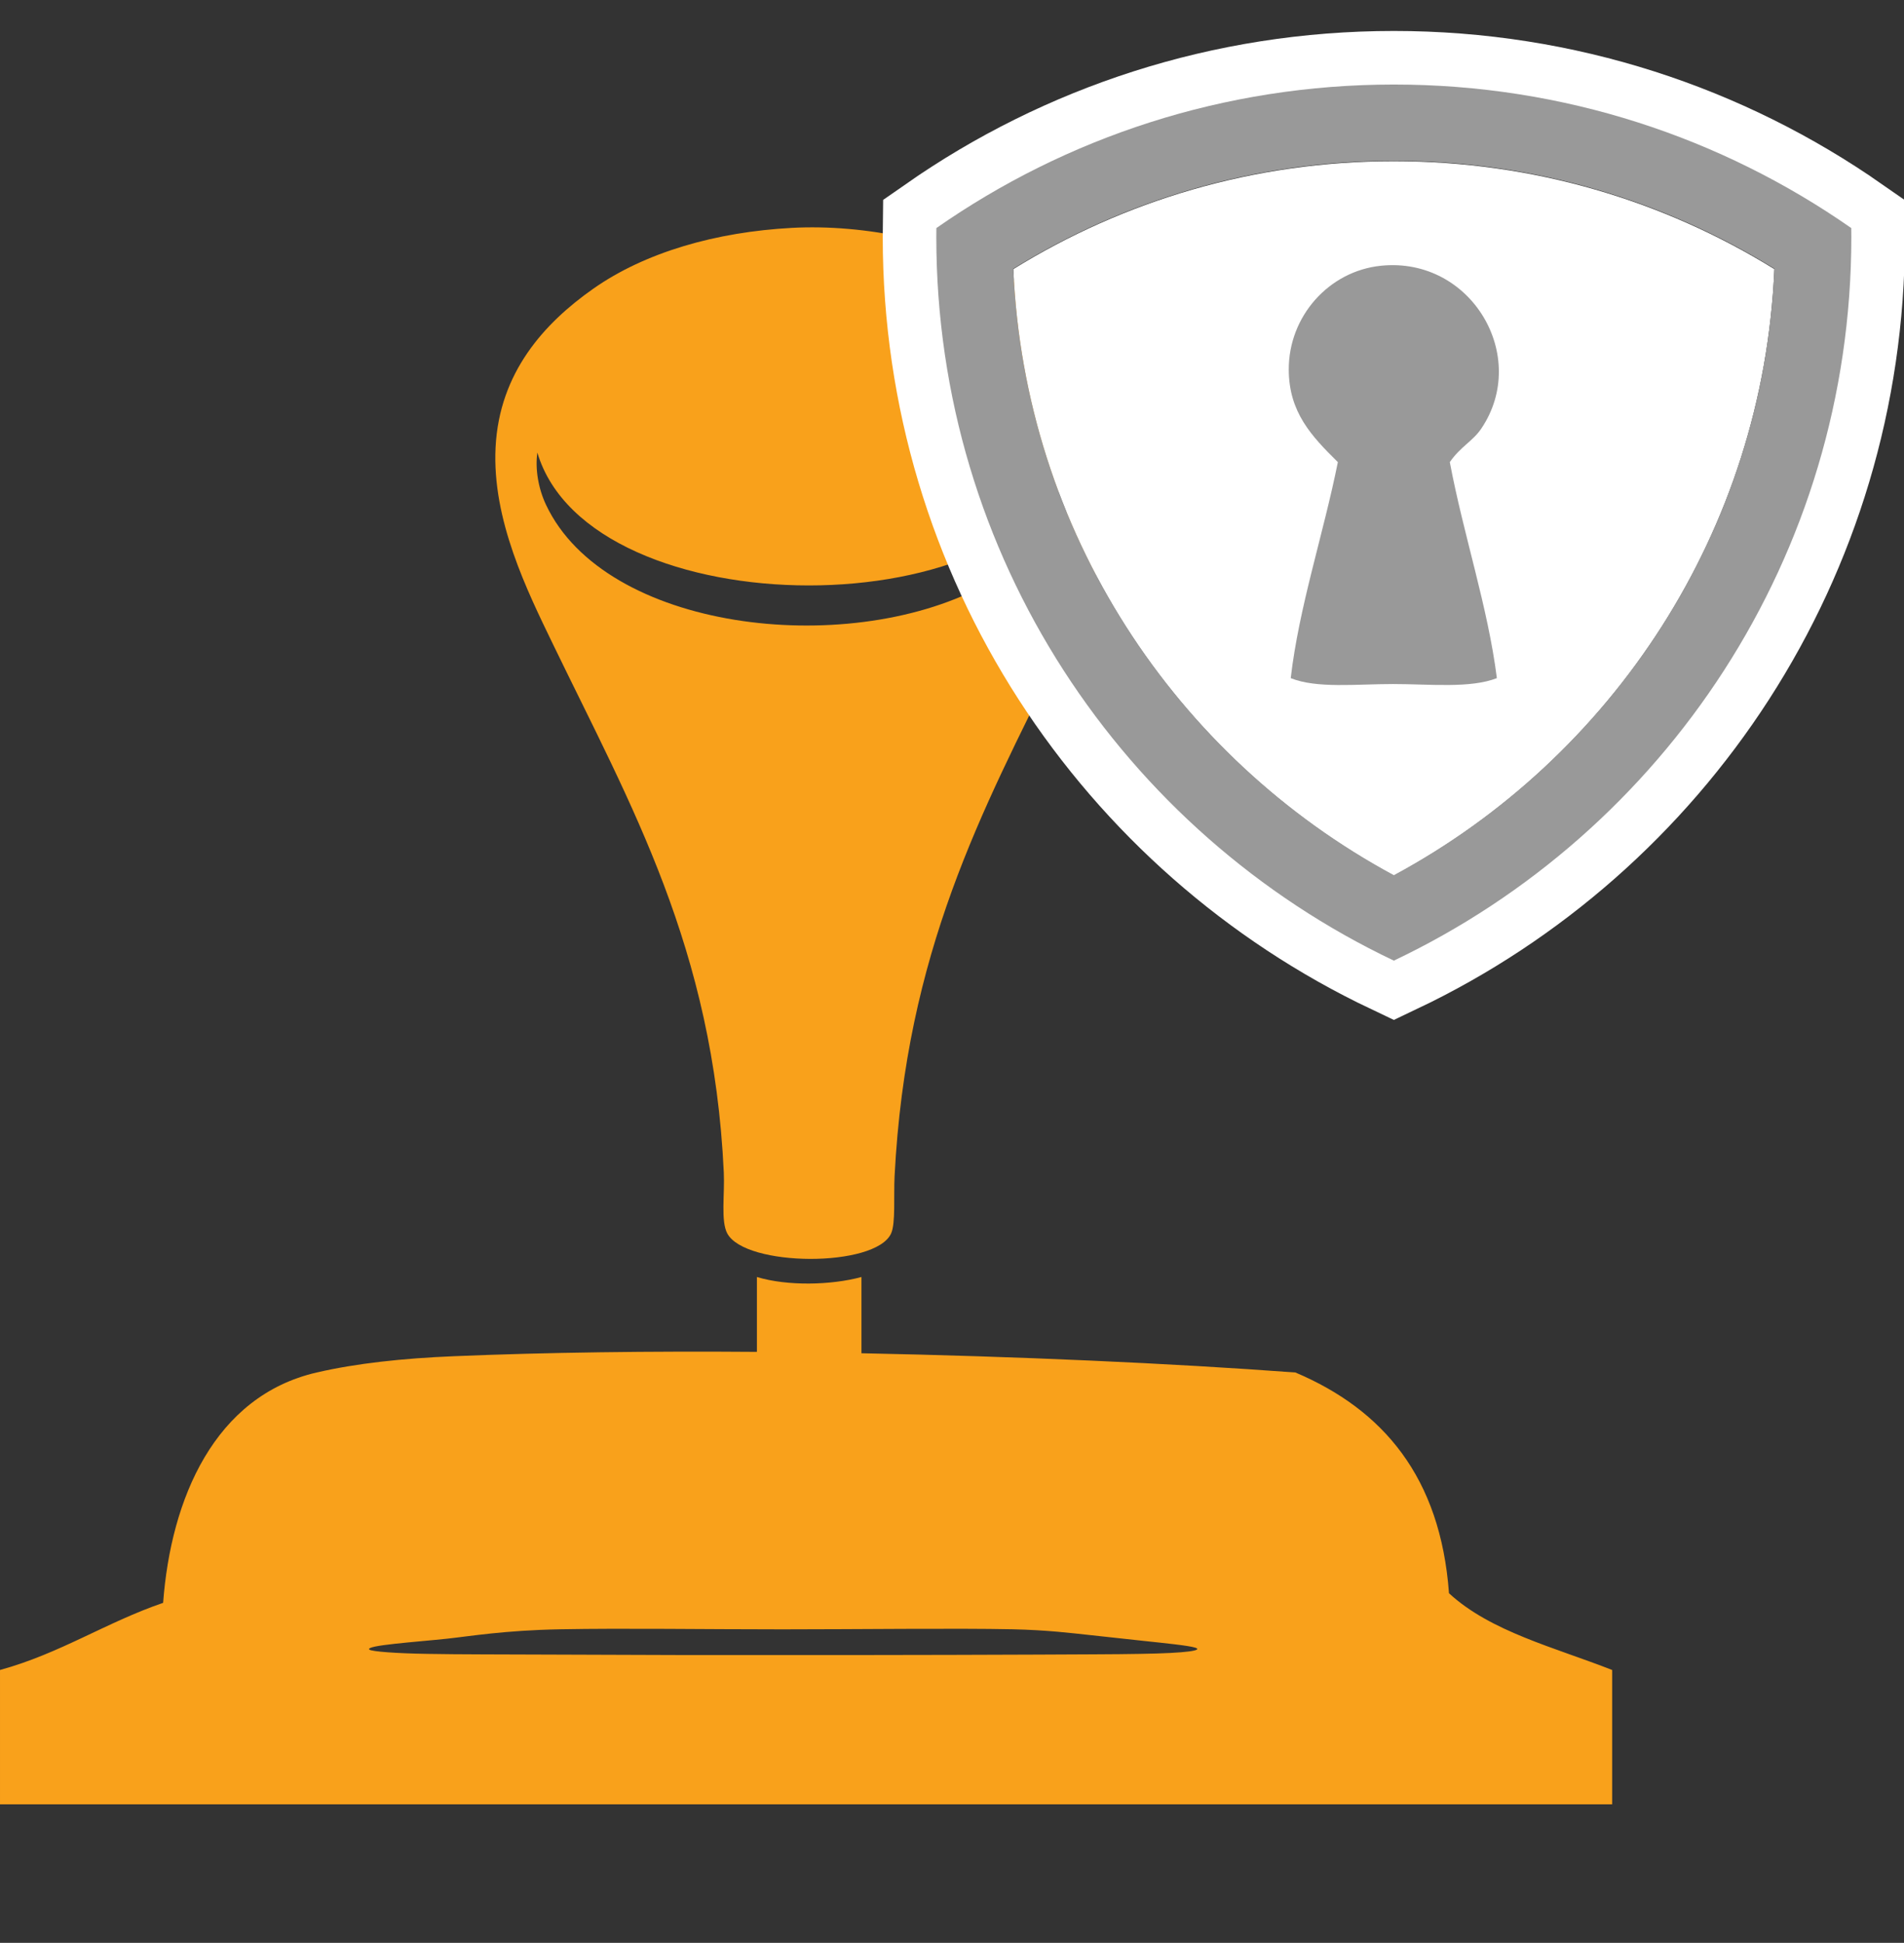 <?xml version="1.0" encoding="utf-8"?>
<!-- Generator: Adobe Illustrator 15.0.0, SVG Export Plug-In . SVG Version: 6.00 Build 0)  -->
<!DOCTYPE svg PUBLIC "-//W3C//DTD SVG 1.1//EN" "http://www.w3.org/Graphics/SVG/1.1/DTD/svg11.dtd">
<svg version="1.1" id="Слой_1" xmlns="http://www.w3.org/2000/svg" xmlns:xlink="http://www.w3.org/1999/xlink" x="0px" y="0px"
	 width="53.319px" height="54.403px" viewBox="10.212 1.404 53.319 54.403" enable-background="new 10.212 1.404 53.319 54.403"
	 xml:space="preserve">
<rect x="10.212" y="1.404" width="53.319" height="54.403" fill="#333333" stroke="none"/>
<g>
	<g>
		<path fill-rule="evenodd" clip-rule="evenodd" fill="#F9A11B" d="M30.481,34.235c0.029,0.61-0.089,1.36,0.098,1.708
			c0.505,0.938,4.148,0.96,4.587,0c0.13-0.283,0.069-1.048,0.098-1.612c0.322-6.268,2.43-10.179,4.588-14.542
			c0.672-1.36,1.643-3.284,1.757-5.222c0.153-2.599-1.415-4.346-3.075-5.368c-1.675-1.033-4.11-1.524-6.148-1.414
			c-2.117,0.113-4.107,0.681-5.564,1.706c-1.374,0.967-2.627,2.346-2.732,4.441c-0.102,2.027,0.885,4.017,1.61,5.516
			C27.884,23.962,30.189,27.948,30.481,34.235z M25.26,14.077c1.464,4.942,13.746,4.994,15.178-0.047
			c0.12,1.87-1.235,3.023-2.734,3.806c-3.843,2.006-10.543,1.22-12.2-2.294C25.291,15.093,25.193,14.543,25.26,14.077z"/>
		<path fill-rule="evenodd" clip-rule="evenodd" fill="#F9A11B" d="M50.789,46.017c-0.238-3.255-1.848-5.141-4.3-6.181
			c-3.482-0.259-7.794-0.452-12.153-0.539c0-0.712,0-1.424,0-2.135c-0.856,0.232-2.078,0.257-2.928,0c0,0.699,0,1.397,0,2.096
			c-2.974-0.023-5.888,0.013-8.488,0.122c-1.43,0.059-2.73,0.199-3.841,0.456c-2.863,0.661-4.082,3.535-4.299,6.45
			c-1.601,0.548-2.882,1.418-4.568,1.88c0,1.256,0,2.507,0,3.762c15.048,0,30.098,0,45.146,0c0-1.255,0-2.506,0-3.762
			C53.75,47.534,51.952,47.092,50.789,46.017z M42.133,47.715c-0.655,0.013-1.852,0.014-2.871,0.02
			c-2.924,0.013-7.082,0.016-9.78,0.013c-1.287-0.004-2.464-0.007-3.803-0.013c-1.339-0.006-2.646-0.004-3.493-0.02
			c-0.858-0.013-1.564-0.065-1.63-0.119c-0.141-0.12,1.302-0.213,2.174-0.306c0.634-0.068,1.614-0.236,3.182-0.264
			c1.791-0.033,4.027,0.002,6.209,0.002c2.068,0,4.878-0.035,6.442-0.002c0.983,0.021,1.686,0.111,2.096,0.154
			c0.578,0.063,1.084,0.119,1.629,0.177c0.474,0.051,1.209,0.123,1.397,0.184C43.901,47.613,43.509,47.694,42.133,47.715z"/>
	</g>
</g>
<g>
	<path fill-rule="evenodd" clip-rule="evenodd" fill="none" stroke="#FFFFFF" stroke-width="3" stroke-miterlimit="10" d="
		M62.054,7.79c-3.631-2.534-8.047-4.019-12.809-4.019c-4.764,0-9.18,1.485-12.811,4.019c-0.001,0.083-0.002,0.167-0.002,0.252
		c0,8.942,5.237,16.664,12.813,20.261c7.574-3.598,12.811-11.319,12.811-20.261C62.056,7.958,62.056,7.873,62.054,7.79z"/>
	<path fill-rule="evenodd" clip-rule="evenodd" fill="#FFFFFF" d="M49.244,25.923c-6.111-3.294-10.341-9.631-10.656-16.983
		c3.096-1.917,6.748-3.022,10.656-3.022c3.91,0,7.561,1.106,10.657,3.022C59.586,16.292,55.356,22.629,49.244,25.923z"/>
	<g>
		<path fill-rule="evenodd" clip-rule="evenodd" fill="#999999" d="M62.054,7.79c-3.631-2.534-8.047-4.019-12.809-4.019
			c-4.764,0-9.18,1.485-12.811,4.019c-0.001,0.083-0.002,0.167-0.002,0.252c0,8.942,5.237,16.664,12.813,20.261
			c7.574-3.598,12.811-11.319,12.811-20.261C62.056,7.958,62.056,7.873,62.054,7.79z M49.246,25.911
			c-6.113-3.294-10.342-9.631-10.657-16.983c3.097-1.917,6.747-3.022,10.657-3.022c3.908,0,7.559,1.105,10.656,3.022
			C59.586,16.281,55.357,22.617,49.246,25.911z"/>
		<path fill-rule="evenodd" clip-rule="evenodd" fill="#999999" d="M50.812,14.344c0.383,2.038,1.068,4.061,1.318,6.049
			c-0.75,0.291-1.87,0.165-2.914,0.165c-1.025,0-2.127,0.129-2.859-0.165c0.233-2.005,0.916-4.033,1.32-6.049
			c-0.74-0.73-1.369-1.394-1.375-2.585c-0.008-1.49,1.117-2.765,2.584-2.914c2.529-0.257,4.174,2.542,2.805,4.564
			C51.455,13.758,51.105,13.916,50.812,14.344z"/>
	</g>
</g>
</svg>

